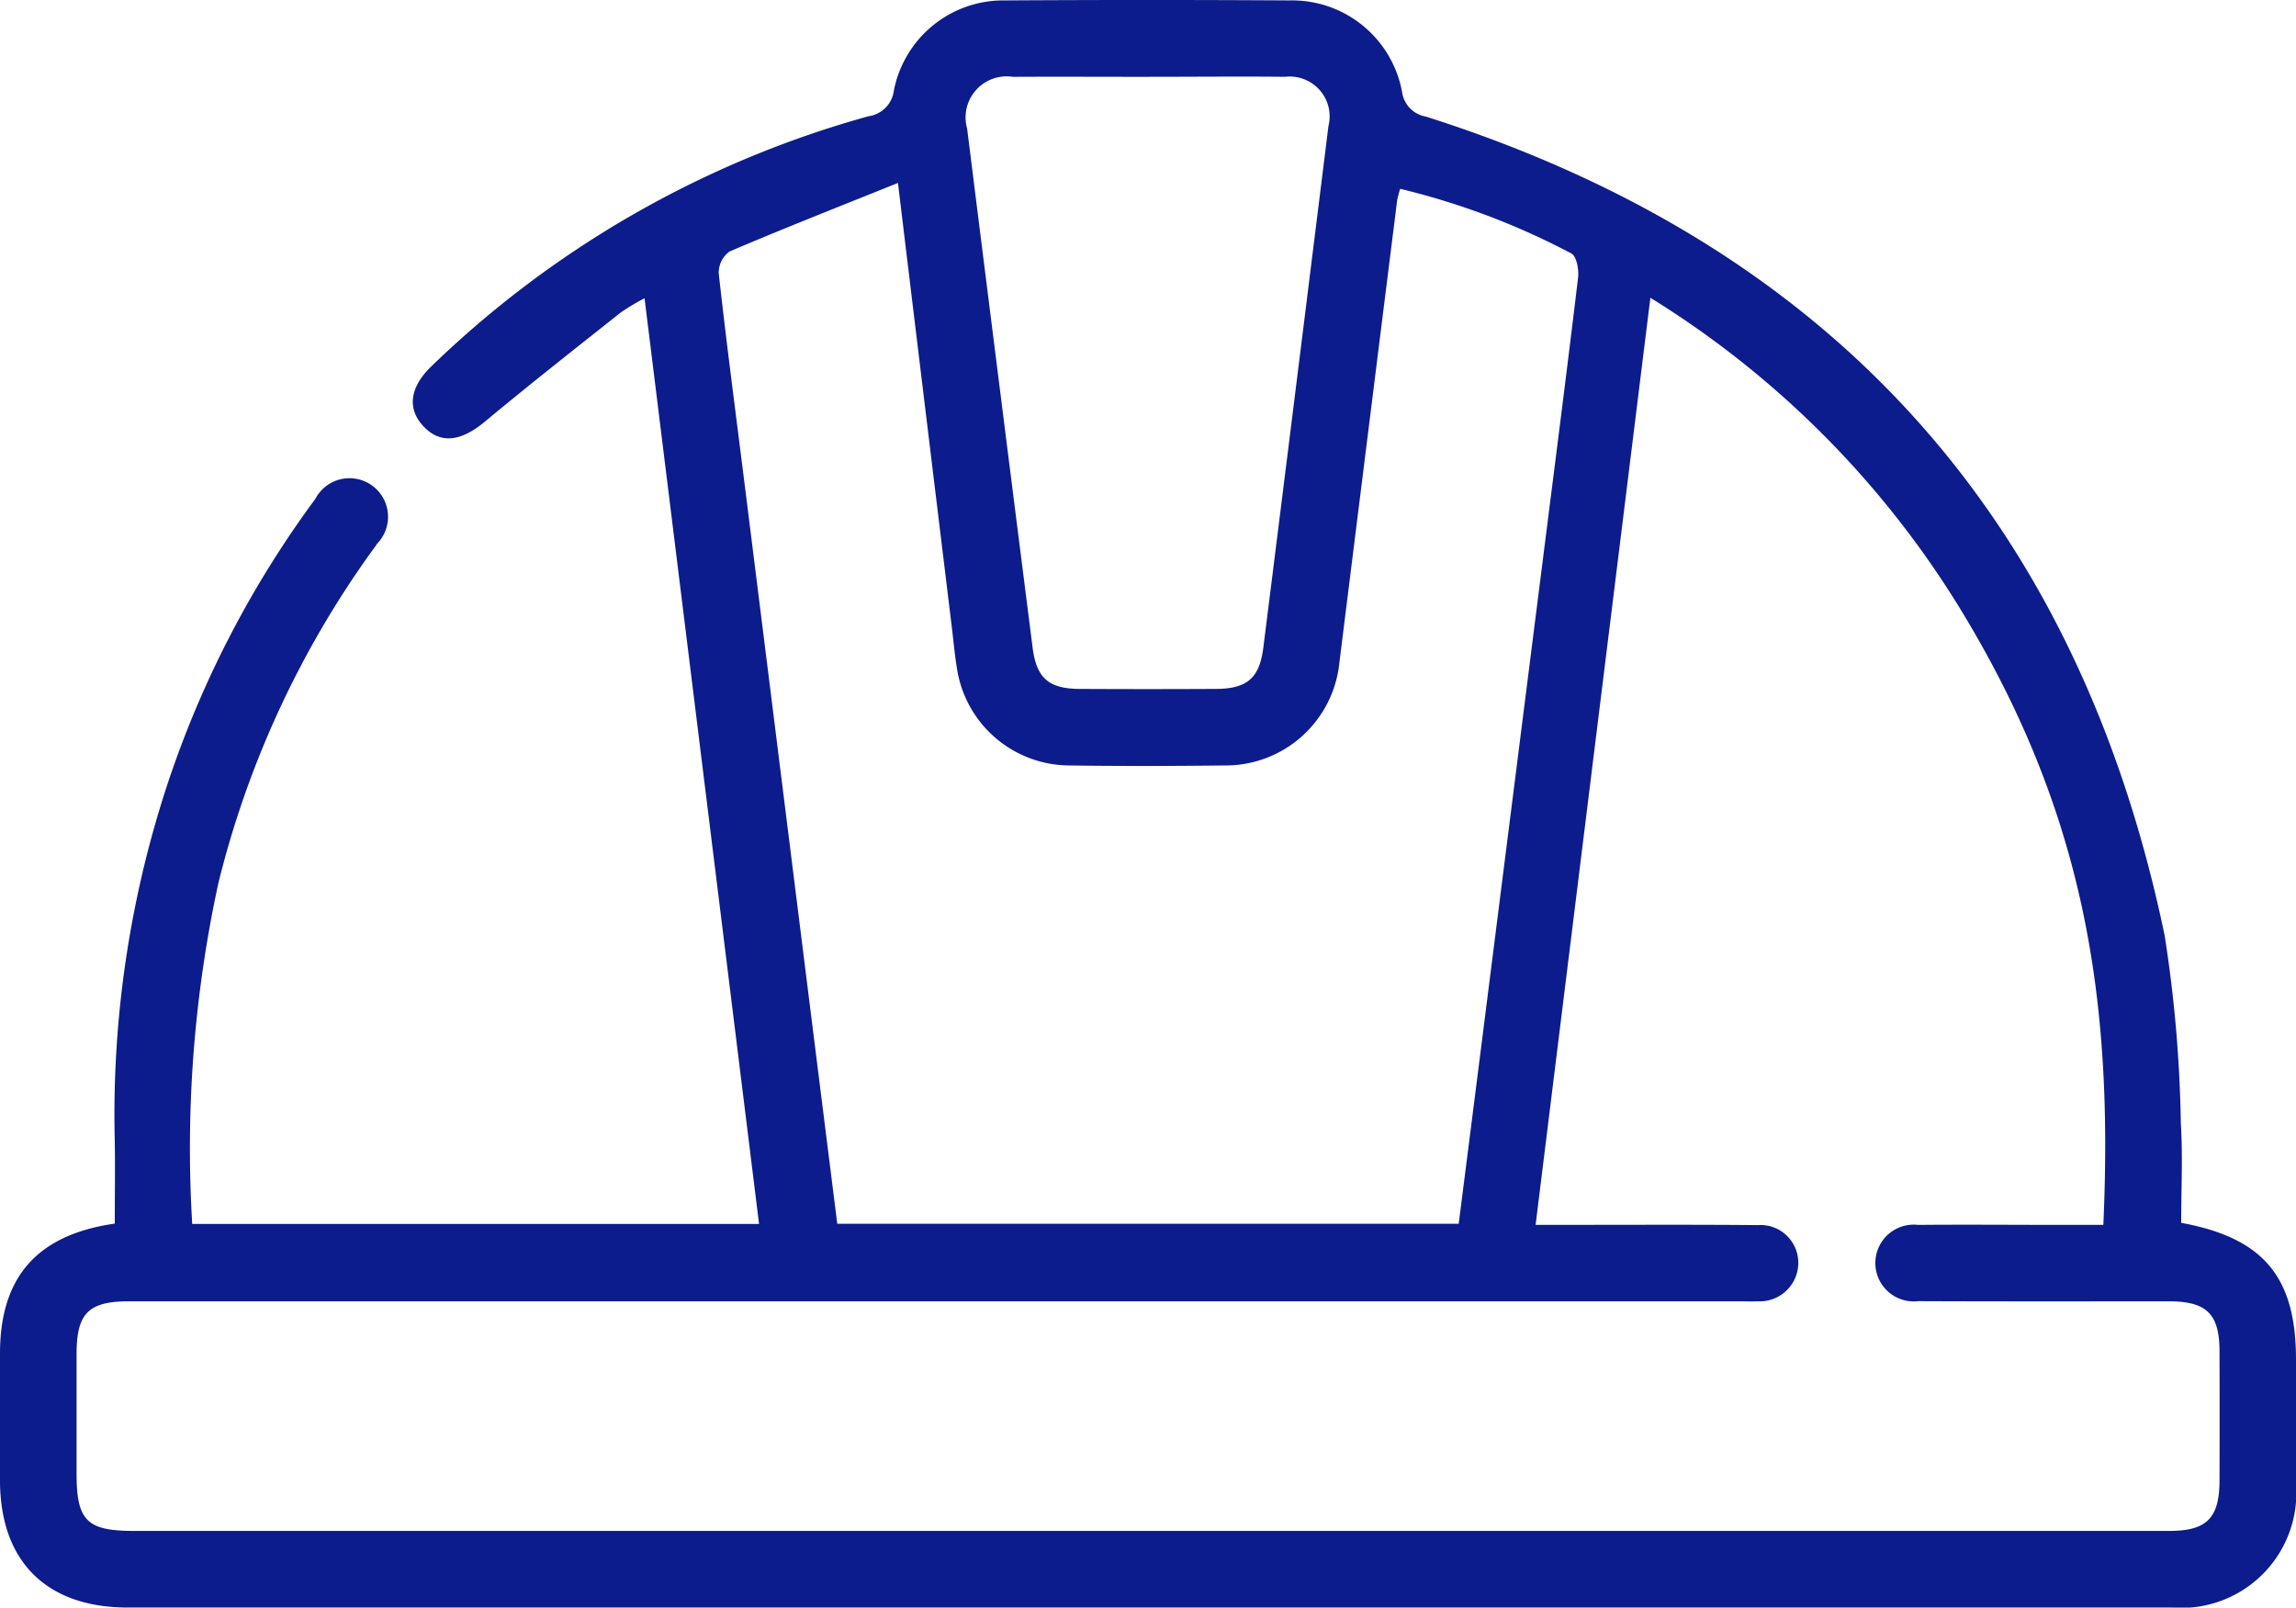 <svg id="Group_996" data-name="Group 996" xmlns="http://www.w3.org/2000/svg" xmlns:xlink="http://www.w3.org/1999/xlink" width="76.794" height="53.773" viewBox="0 0 76.794 53.773">
  <defs>
    <clipPath id="clip-path">
      <rect id="Rectangle_769" data-name="Rectangle 769" width="76.794" height="53.773" fill="#0c1c8c"/>
    </clipPath>
  </defs>
  <g id="Group_915" data-name="Group 915" clip-path="url(#clip-path)">
    <path id="Path_94" data-name="Path 94" d="M6.429,40.94H25.388L21.558,9.976a7.418,7.418,0,0,0-.795.476c-1.522,1.208-3.051,2.408-4.544,3.651-.795.661-1.475.759-2.041.172s-.486-1.312.253-2.024A34.081,34.081,0,0,1,29.05,3.888a.99.99,0,0,0,.847-.857A3.73,3.73,0,0,1,33.616.014q4.758-.029,9.517,0a3.74,3.74,0,0,1,3.762,3.063.966.966,0,0,0,.794.822Q68.039,10.368,72.4,31.289a44.694,44.694,0,0,1,.542,6.281c.069,1.111.012,2.231.012,3.333,2.755.505,3.839,1.814,3.84,4.566,0,1.386,0,2.773,0,4.159a3.848,3.848,0,0,1-4.143,4.143q-22.993,0-45.985,0-11.2,0-22.393,0C1.552,53.771,0,52.227,0,49.515q0-2.12,0-4.239c0-2.551,1.231-3.974,3.839-4.347,0-.905.015-1.829,0-2.752A35.336,35.336,0,0,1,5.578,26.3a34.1,34.1,0,0,1,4.967-9.61,1.29,1.29,0,1,1,2.076,1.488c-.074.111-.155.216-.233.325A32.181,32.181,0,0,0,7.306,29.53,41.847,41.847,0,0,0,6.429,40.94m44.932.031h.955c2.159,0,4.319-.011,6.479.008a1.263,1.263,0,0,1,1.352,1.274,1.29,1.29,0,0,1-1.357,1.275c-.213.011-.427,0-.64,0H4.319c-1.362,0-1.756.4-1.758,1.761q0,2,0,4c0,1.577.343,1.919,1.921,1.919H51.755q10.4,0,20.8,0c1.253,0,1.677-.427,1.681-1.68q.006-2.16,0-4.32c0-1.254-.426-1.677-1.68-1.679-2.8,0-5.6.006-8.4-.006a1.284,1.284,0,1,1,0-2.551c1.6-.014,3.2,0,4.8,0H70.35c.339-7.538-.624-13.764-4.755-20.555A31.667,31.667,0,0,0,55.2,9.96L51.361,40.971M30.035,6.119c-1.955.787-3.806,1.513-5.635,2.294a.878.878,0,0,0-.361.728c.249,2.25.545,4.495.827,6.741q1.087,8.682,2.173,17.363c.32,2.558.642,5.115.965,7.69H48.789c.272-2.14.541-4.25.808-6.36q1.079-8.522,2.157-17.043c.348-2.748.7-5.5,1.028-8.246.031-.265-.05-.717-.222-.806a24.5,24.5,0,0,0-5.728-2.164,3.432,3.432,0,0,0-.1.372q-.968,7.73-1.932,15.461a3.824,3.824,0,0,1-3.845,3.455c-1.732.02-3.465.024-5.2,0a3.822,3.822,0,0,1-3.742-3.208c-.079-.472-.121-.951-.179-1.427-.591-4.863-1.183-9.727-1.8-14.848m8.4-3.551c-1.519,0-3.038-.008-4.556,0A1.374,1.374,0,0,0,32.347,4.3q1.087,8.68,2.19,17.358c.13,1.026.538,1.381,1.58,1.386q2.278.012,4.556,0c1.04-.005,1.454-.363,1.582-1.385q1.095-8.719,2.177-17.44a1.334,1.334,0,0,0-1.445-1.65c-1.519-.016-3.038,0-4.556,0" transform="translate(0 0)" fill="#0c1c8c"/>
  </g>
</svg>
